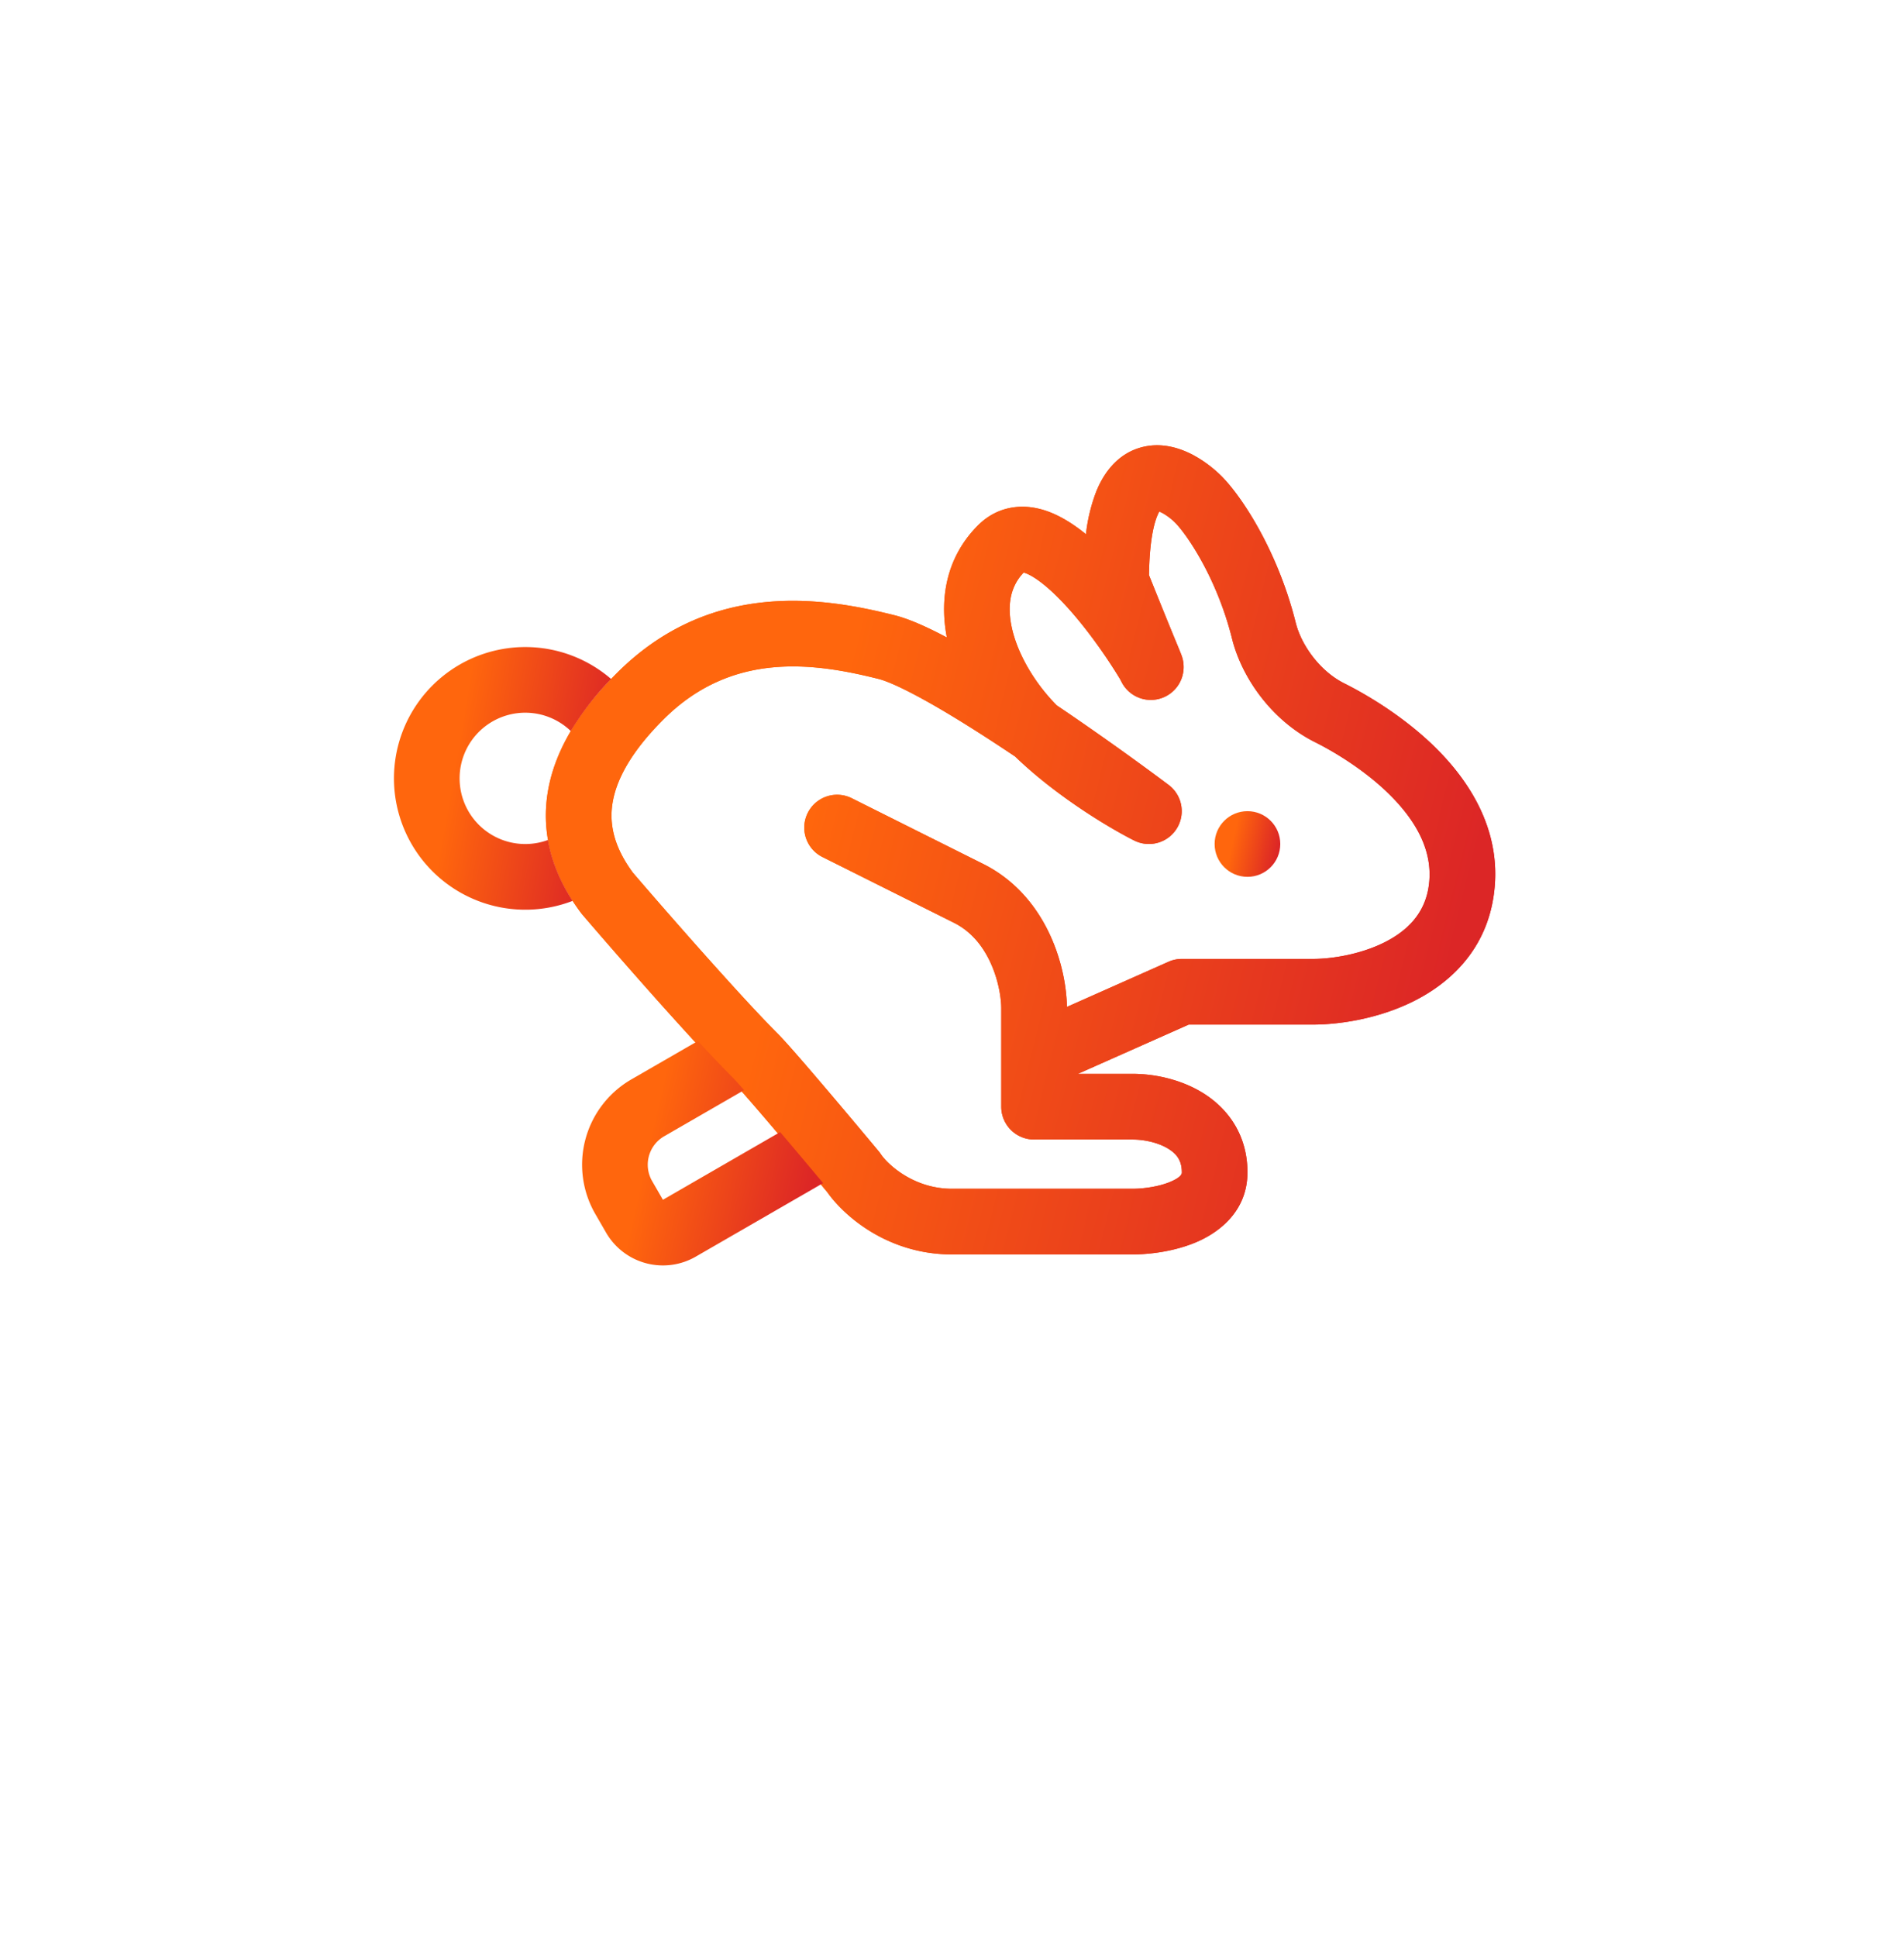 <svg width="58" height="59" viewBox="0 0 58 59" fill="none" xmlns="http://www.w3.org/2000/svg">
    <g filter="url(#lak3lpi6fa)">
        <rect x="5" y="1.563" width="48" height="48" rx="6" fill="#fff"/>
    </g>
    <path fill-rule="evenodd" clip-rule="evenodd" d="M36.377 13.877c.365.198.659.452.83.623.643.644 1.725 2.311 2.263 4.465.177.706.755 1.487 1.477 1.848.541.27 1.775.953 2.823 2 1.04 1.04 2.043 2.599 1.716 4.559-.268 1.612-1.345 2.588-2.442 3.132-1.076.533-2.26.703-3.044.703h-3.788l-3.375 1.5H34.5c.637 0 1.458.155 2.155.59.74.463 1.345 1.259 1.345 2.41 0 1.184-.86 1.825-1.54 2.119-.686.296-1.457.382-1.96.382H29c-1.973 0-3.303-1.19-3.798-1.896-.865-1.037-2.555-3.043-2.909-3.397-1.232-1.232-3.556-3.895-4.552-5.057a.946.946 0 0 1-.04-.05c-.891-1.188-1.243-2.467-.996-3.785.239-1.274 1.013-2.447 2.088-3.523 2.908-2.907 6.408-2.273 8.45-1.762.462.115 1.024.372 1.6.678-.22-1.154-.04-2.425.95-3.416.29-.29.646-.479 1.047-.542.386-.062.75.003 1.063.113.42.15.818.408 1.177.7a5.25 5.25 0 0 1 .313-1.297c.276-.685.753-1.212 1.453-1.368.627-.14 1.187.083 1.532.27zm-1.376 3.641c.452 1.128.72 1.78.86 2.117l.001.004.022.052c.052.126.1.244.12.303.003.01.01.029.016.053v.001c.004.014.023.08.031.167v.002a1 1 0 0 1-1.869.587l-.02-.039a3.757 3.757 0 0 1-.039-.075c-.478-.792-1.24-1.865-1.99-2.586-.39-.375-.699-.577-.898-.648a.563.563 0 0 0-.053-.016c-.408.426-.526 1.016-.337 1.775.197.786.707 1.625 1.348 2.271 1.305.88 2.565 1.79 3.407 2.422a1 1 0 0 1-1.047 1.694c-.699-.35-2.344-1.318-3.63-2.56a64.232 64.232 0 0 0-.62-.41c-.764-.499-1.504-.957-2.143-1.31-.665-.368-1.14-.579-1.402-.644-1.959-.49-4.459-.855-6.55 1.237-.925.924-1.401 1.751-1.537 2.477-.127.675.017 1.388.61 2.19 1.016 1.184 3.267 3.759 4.426 4.918.442.442 2.25 2.594 3.061 3.567a.999.999 0 0 1 .064.086c.201.301.988 1.055 2.168 1.055h5.5c.33 0 .81-.064 1.166-.218.343-.148.336-.255.335-.28v-.002c0-.349-.146-.553-.406-.715-.303-.19-.732-.285-1.095-.285h-3a1 1 0 0 1-1-1v-3c0-.287-.074-.822-.313-1.355-.233-.523-.595-.982-1.134-1.25l-4-2a1 1 0 0 1 .895-1.79l4 2c1.06.53 1.699 1.405 2.065 2.224.354.79.481 1.586.487 2.132l3.094-1.375a1 1 0 0 1 .406-.087h4c.55 0 1.416-.129 2.156-.495.72-.357 1.226-.88 1.358-1.669.173-1.04-.325-1.982-1.159-2.816-.827-.828-1.843-1.396-2.302-1.625-1.278-.639-2.214-1.917-2.523-3.152-.461-1.846-1.38-3.178-1.737-3.535a1.791 1.791 0 0 0-.373-.283.882.882 0 0 0-.106-.05c-.018.031-.04.076-.066.14-.118.293-.233.841-.247 1.796zm.36-1.997-.01.009a.04.04 0 0 1 .01-.01z" fill="url(#i27s34zt1b)"/>
    <path fill-rule="evenodd" clip-rule="evenodd" d="M36.377 13.877c.365.198.659.452.83.623.643.644 1.725 2.311 2.263 4.465.177.706.755 1.487 1.477 1.848.541.27 1.775.953 2.823 2 1.04 1.04 2.043 2.599 1.716 4.559-.268 1.612-1.345 2.588-2.442 3.132-1.076.533-2.26.703-3.044.703h-3.788l-3.375 1.5H34.5c.637 0 1.458.155 2.155.59.74.463 1.345 1.259 1.345 2.41 0 1.184-.86 1.825-1.54 2.119-.686.296-1.457.382-1.96.382H29c-1.973 0-3.303-1.19-3.798-1.896-.865-1.037-2.555-3.043-2.909-3.397-1.232-1.232-3.556-3.895-4.552-5.057a.946.946 0 0 1-.04-.05c-.891-1.188-1.243-2.467-.996-3.785.239-1.274 1.013-2.447 2.088-3.523 2.908-2.907 6.408-2.273 8.45-1.762.462.115 1.024.372 1.6.678-.22-1.154-.04-2.425.95-3.416.29-.29.646-.479 1.047-.542.386-.062.75.003 1.063.113.42.15.818.408 1.177.7a5.25 5.25 0 0 1 .313-1.297c.276-.685.753-1.212 1.453-1.368.627-.14 1.187.083 1.532.27zm-1.376 3.641c.452 1.128.72 1.78.86 2.117l.001.004.022.052c.052.126.1.244.12.303.003.01.01.029.016.053v.001c.004.014.023.08.031.167v.002a1 1 0 0 1-1.869.587l-.02-.039a3.757 3.757 0 0 1-.039-.075c-.478-.792-1.24-1.865-1.99-2.586-.39-.375-.699-.577-.898-.648a.563.563 0 0 0-.053-.016c-.408.426-.526 1.016-.337 1.775.197.786.707 1.625 1.348 2.271 1.305.88 2.565 1.79 3.407 2.422a1 1 0 0 1-1.047 1.694c-.699-.35-2.344-1.318-3.63-2.56a64.232 64.232 0 0 0-.62-.41c-.764-.499-1.504-.957-2.143-1.31-.665-.368-1.14-.579-1.402-.644-1.959-.49-4.459-.855-6.55 1.237-.925.924-1.401 1.751-1.537 2.477-.127.675.017 1.388.61 2.19 1.016 1.184 3.267 3.759 4.426 4.918.442.442 2.25 2.594 3.061 3.567a.999.999 0 0 1 .064.086c.201.301.988 1.055 2.168 1.055h5.5c.33 0 .81-.064 1.166-.218.343-.148.336-.255.335-.28v-.002c0-.349-.146-.553-.406-.715-.303-.19-.732-.285-1.095-.285h-3a1 1 0 0 1-1-1v-3c0-.287-.074-.822-.313-1.355-.233-.523-.595-.982-1.134-1.25l-4-2a1 1 0 0 1 .895-1.79l4 2c1.06.53 1.699 1.405 2.065 2.224.354.79.481 1.586.487 2.132l3.094-1.375a1 1 0 0 1 .406-.087h4c.55 0 1.416-.129 2.156-.495.72-.357 1.226-.88 1.358-1.669.173-1.04-.325-1.982-1.159-2.816-.827-.828-1.843-1.396-2.302-1.625-1.278-.639-2.214-1.917-2.523-3.152-.461-1.846-1.38-3.178-1.737-3.535a1.791 1.791 0 0 0-.373-.283.882.882 0 0 0-.106-.05c-.018.031-.04.076-.066.14-.118.293-.233.841-.247 1.796zm.36-1.997-.01.009a.04.04 0 0 1 .01-.01z" fill="url(#bpvjbkovwc)"/>
    <path fill-rule="evenodd" clip-rule="evenodd" d="M18.616 20.681a4 4 0 1 0-1.173 6.758c-.387-.6-.64-1.22-.75-1.855a2 2 0 1 1 .695-3.317 8.765 8.765 0 0 1 1.228-1.586z" fill="url(#jpnueol9zd)"/>
    <path fill-rule="evenodd" clip-rule="evenodd" d="m21.259 31.707-2.027 1.17a3 3 0 0 0-1.098 4.098l.328.568a2 2 0 0 0 2.732.732l3.88-2.24c-.369-.441-.848-1.012-1.309-1.554l-3.571 2.062-.328-.568a1 1 0 0 1 .366-1.366l2.436-1.406c-.17-.193-.301-.337-.375-.41-.293-.294-.65-.67-1.034-1.086z" fill="url(#x27flkzpbe)"/>
    <circle cx="38" cy="25.707" r="1" fill="url(#zvme4aptof)"/>
    <defs>
        <linearGradient id="i27s34zt1b" x1="27.914" y1="11.714" x2="47.37" y2="16.537" gradientUnits="userSpaceOnUse">
            <stop stop-color="#FF660D"/>
            <stop offset="1" stop-color="#DC2626"/>
        </linearGradient>
        <linearGradient id="bpvjbkovwc" x1="27.914" y1="11.714" x2="47.37" y2="16.537" gradientUnits="userSpaceOnUse">
            <stop stop-color="#FF660D"/>
            <stop offset="1" stop-color="#DC2626"/>
        </linearGradient>
        <linearGradient id="jpnueol9zd" x1="14.582" y1="19.107" x2="19.166" y2="19.908" gradientUnits="userSpaceOnUse">
            <stop stop-color="#FF660D"/>
            <stop offset="1" stop-color="#DC2626"/>
        </linearGradient>
        <linearGradient id="x27flkzpbe" x1="20.597" y1="31.194" x2="25.583" y2="32.325" gradientUnits="userSpaceOnUse">
            <stop stop-color="#FF660D"/>
            <stop offset="1" stop-color="#DC2626"/>
        </linearGradient>
        <linearGradient id="zvme4aptof" x1="37.781" y1="24.557" x2="39.148" y2="24.846" gradientUnits="userSpaceOnUse">
            <stop stop-color="#FF660D"/>
            <stop offset="1" stop-color="#DC2626"/>
        </linearGradient>
        <filter id="lak3lpi6fa" x="0" y=".563" width="58" height="58" filterUnits="userSpaceOnUse" color-interpolation-filters="sRGB">
            <feFlood flood-opacity="0" result="BackgroundImageFix"/>
            <feColorMatrix in="SourceAlpha" values="0 0 0 0 0 0 0 0 0 0 0 0 0 0 0 0 0 0 127 0" result="hardAlpha"/>
            <feMorphology radius="1" in="SourceAlpha" result="effect1_dropShadow_818_26832"/>
            <feOffset dy="2"/>
            <feGaussianBlur stdDeviation="2"/>
            <feColorMatrix values="0 0 0 0 0 0 0 0 0 0 0 0 0 0 0 0 0 0 0.06 0"/>
            <feBlend in2="BackgroundImageFix" result="effect1_dropShadow_818_26832"/>
            <feColorMatrix in="SourceAlpha" values="0 0 0 0 0 0 0 0 0 0 0 0 0 0 0 0 0 0 127 0" result="hardAlpha"/>
            <feMorphology radius="1" in="SourceAlpha" result="effect2_dropShadow_818_26832"/>
            <feOffset dy="4"/>
            <feGaussianBlur stdDeviation="3"/>
            <feColorMatrix values="0 0 0 0 0 0 0 0 0 0 0 0 0 0 0 0 0 0 0.1 0"/>
            <feBlend in2="effect1_dropShadow_818_26832" result="effect2_dropShadow_818_26832"/>
            <feBlend in="SourceGraphic" in2="effect2_dropShadow_818_26832" result="shape"/>
        </filter>
    </defs>
</svg>
